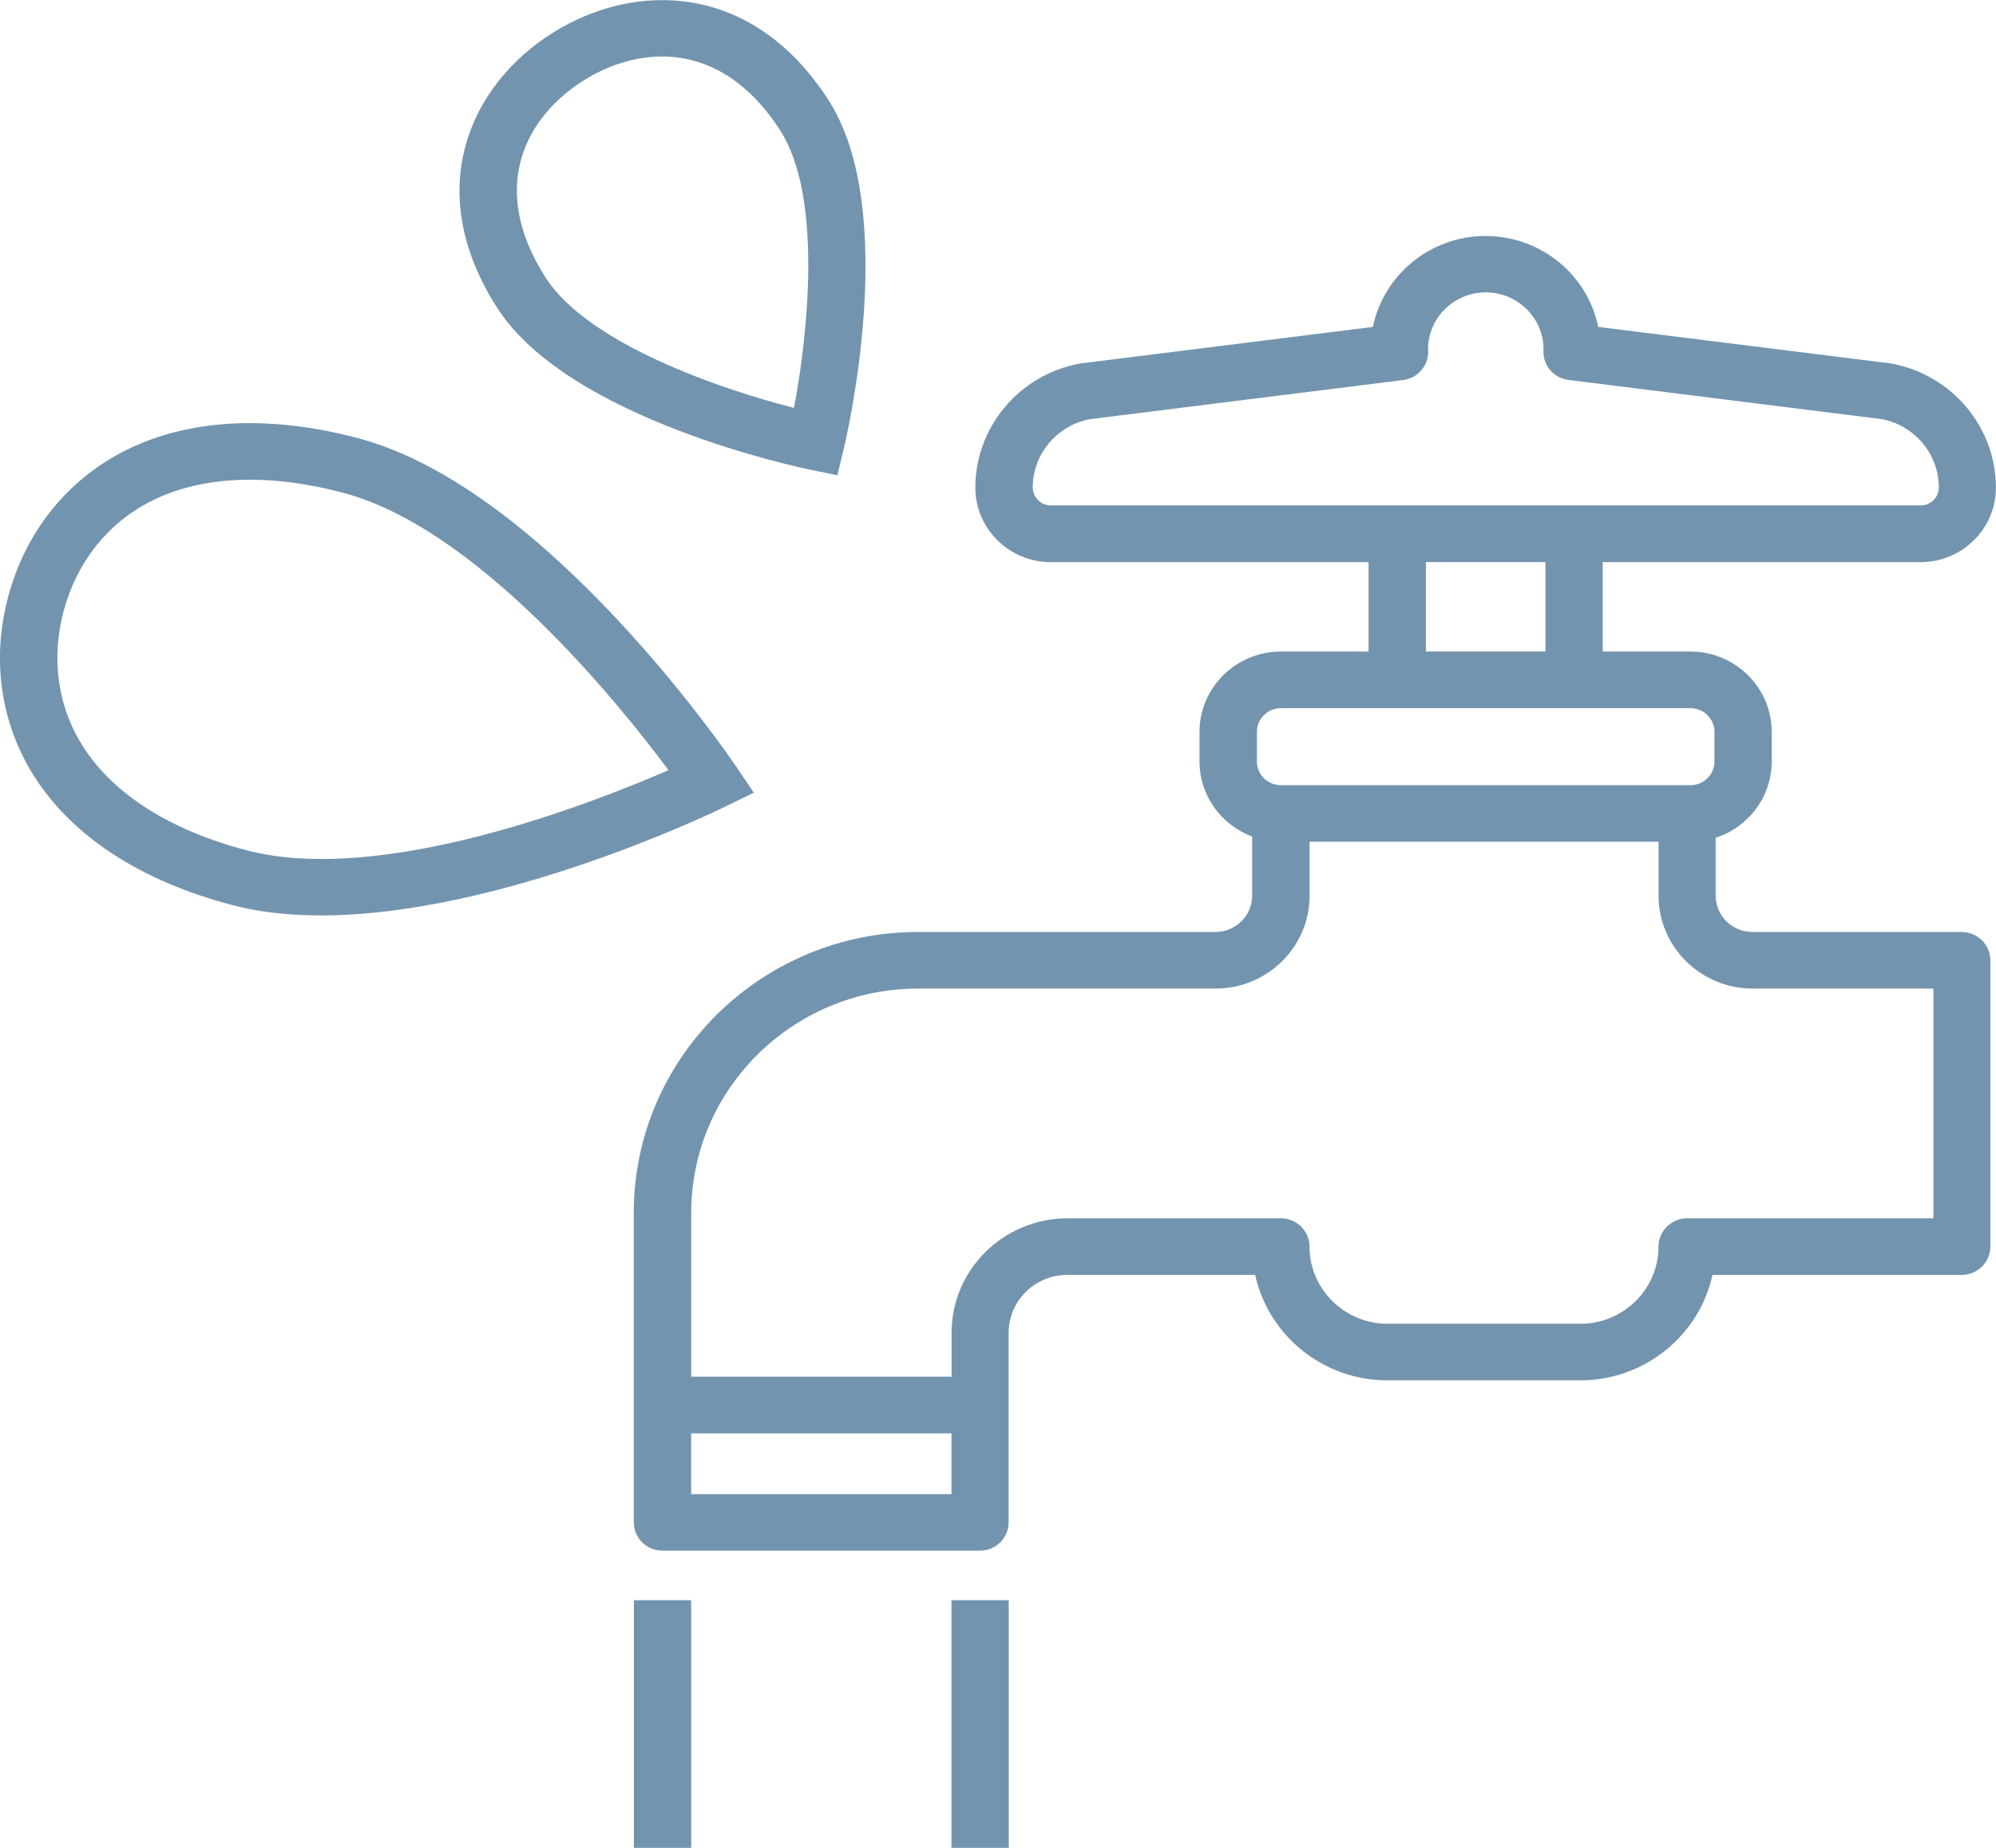 <svg width="54" height="50" viewBox="0 0 54 50" fill="none" xmlns="http://www.w3.org/2000/svg">
<g clip-path="url(#clip0_68_3990)">
<path d="M21.92 12.709L22.654 12.86L22.828 12.139C22.89 11.878 24.352 5.722 22.416 2.711C20.356 -0.492 17.183 -0.511 14.953 0.888C12.724 2.287 11.396 5.136 13.456 8.337C15.392 11.348 21.653 12.655 21.92 12.709ZM15.785 2.179C16.41 1.786 17.149 1.529 17.91 1.529C19.014 1.529 20.17 2.071 21.109 3.531C22.258 5.317 21.858 9.048 21.481 11.037C19.502 10.533 15.914 9.305 14.765 7.517C13.18 5.051 14.252 3.145 15.785 2.181V2.179Z" fill="#7394AF"/>
<path d="M20.394 21.449L19.903 20.723C19.695 20.417 14.765 13.197 9.68 11.854C7.241 11.211 5.05 11.336 3.338 12.217C1.798 13.011 0.694 14.398 0.227 16.125C-0.241 17.852 0.017 19.6 0.951 21.046C1.988 22.653 3.827 23.842 6.266 24.485C7.021 24.686 7.839 24.77 8.685 24.77C13.535 24.77 19.316 21.974 19.602 21.835L20.394 21.449ZM6.666 23.006C4.609 22.464 3.085 21.501 2.26 20.221C1.562 19.14 1.373 17.826 1.726 16.521C2.079 15.213 2.906 14.167 4.058 13.576C5.419 12.874 7.224 12.792 9.281 13.333C12.92 14.294 16.718 19.001 18.086 20.839C15.974 21.757 10.307 23.967 6.666 23.006Z" fill="#7394AF"/>
<path d="M53.077 25.218H47.41C46.862 25.218 46.416 24.777 46.416 24.236V22.669C47.296 22.384 47.932 21.567 47.932 20.606V19.802C47.932 18.606 46.945 17.63 45.734 17.63H43.36V15.211H51.959C53.082 15.211 53.998 14.306 53.998 13.197C53.998 11.56 52.815 10.149 51.189 9.84C51.172 9.838 51.158 9.835 51.142 9.833L43.24 8.846C42.952 7.444 41.696 6.386 40.191 6.386C38.687 6.386 37.431 7.444 37.142 8.846L29.243 9.833C29.227 9.833 29.212 9.838 29.196 9.84C27.567 10.149 26.387 11.56 26.387 13.197C26.387 14.306 27.303 15.211 28.426 15.211H37.025V17.63H34.651C33.44 17.63 32.452 18.606 32.452 19.802V20.606C32.452 21.534 33.046 22.325 33.876 22.636V24.236C33.876 24.777 33.43 25.218 32.882 25.218H24.835C20.596 25.218 17.146 28.627 17.146 32.815V41.192C17.146 41.616 17.495 41.958 17.921 41.958H26.514C26.94 41.958 27.288 41.616 27.288 41.192V36.064C27.288 35.199 27.999 34.497 28.874 34.497H33.957C34.314 36.125 35.783 37.35 37.535 37.35H42.752C44.504 37.35 45.975 36.125 46.33 34.497H53.073C53.499 34.497 53.847 34.153 53.847 33.732V25.984C53.847 25.562 53.499 25.218 53.073 25.218H53.077ZM27.939 13.194C27.939 12.299 28.581 11.524 29.468 11.345L37.96 10.283C38.355 10.233 38.649 9.894 38.637 9.501C38.637 9.482 38.637 9.463 38.634 9.439C38.642 8.596 39.34 7.911 40.196 7.911C41.052 7.911 41.758 8.603 41.758 9.439V9.498C41.743 9.892 42.037 10.231 42.432 10.28L50.925 11.343C51.811 11.522 52.453 12.295 52.453 13.192C52.453 13.458 52.233 13.675 51.964 13.675H28.43C28.161 13.675 27.942 13.458 27.942 13.192L27.939 13.194ZM38.577 15.209H41.812V17.628H38.577V15.209ZM34.005 19.802C34.005 19.449 34.295 19.162 34.653 19.162H45.734C46.092 19.162 46.383 19.449 46.383 19.802V20.606C46.383 20.959 46.092 21.246 45.734 21.246H34.653C34.295 21.246 34.005 20.959 34.005 20.606V19.802ZM18.698 40.429V38.785H25.741V40.429H18.698ZM52.303 32.966H45.644C45.217 32.966 44.869 33.31 44.869 33.732C44.869 34.881 43.922 35.819 42.757 35.819H37.54C36.377 35.819 35.428 34.883 35.428 33.732C35.428 33.31 35.08 32.966 34.653 32.966H28.879C27.15 32.966 25.744 34.356 25.744 36.064V37.251H18.701V32.815C18.701 29.47 21.455 26.749 24.84 26.749H32.886C34.288 26.749 35.43 25.621 35.43 24.236V22.777H44.871V24.236C44.871 25.621 46.013 26.749 47.415 26.749H52.307V32.966H52.303Z" fill="#7394AF"/>
<path d="M18.699 43.3H17.149V50H18.699V43.3Z" fill="#7394AF"/>
<path d="M27.291 43.3H25.741V50H27.291V43.3Z" fill="#7394AF"/>
</g>
<defs>
<clipPath id="clip0_68_3990">
<rect width="54" height="50" fill="white"/>
</clipPath>
</defs>
</svg>
